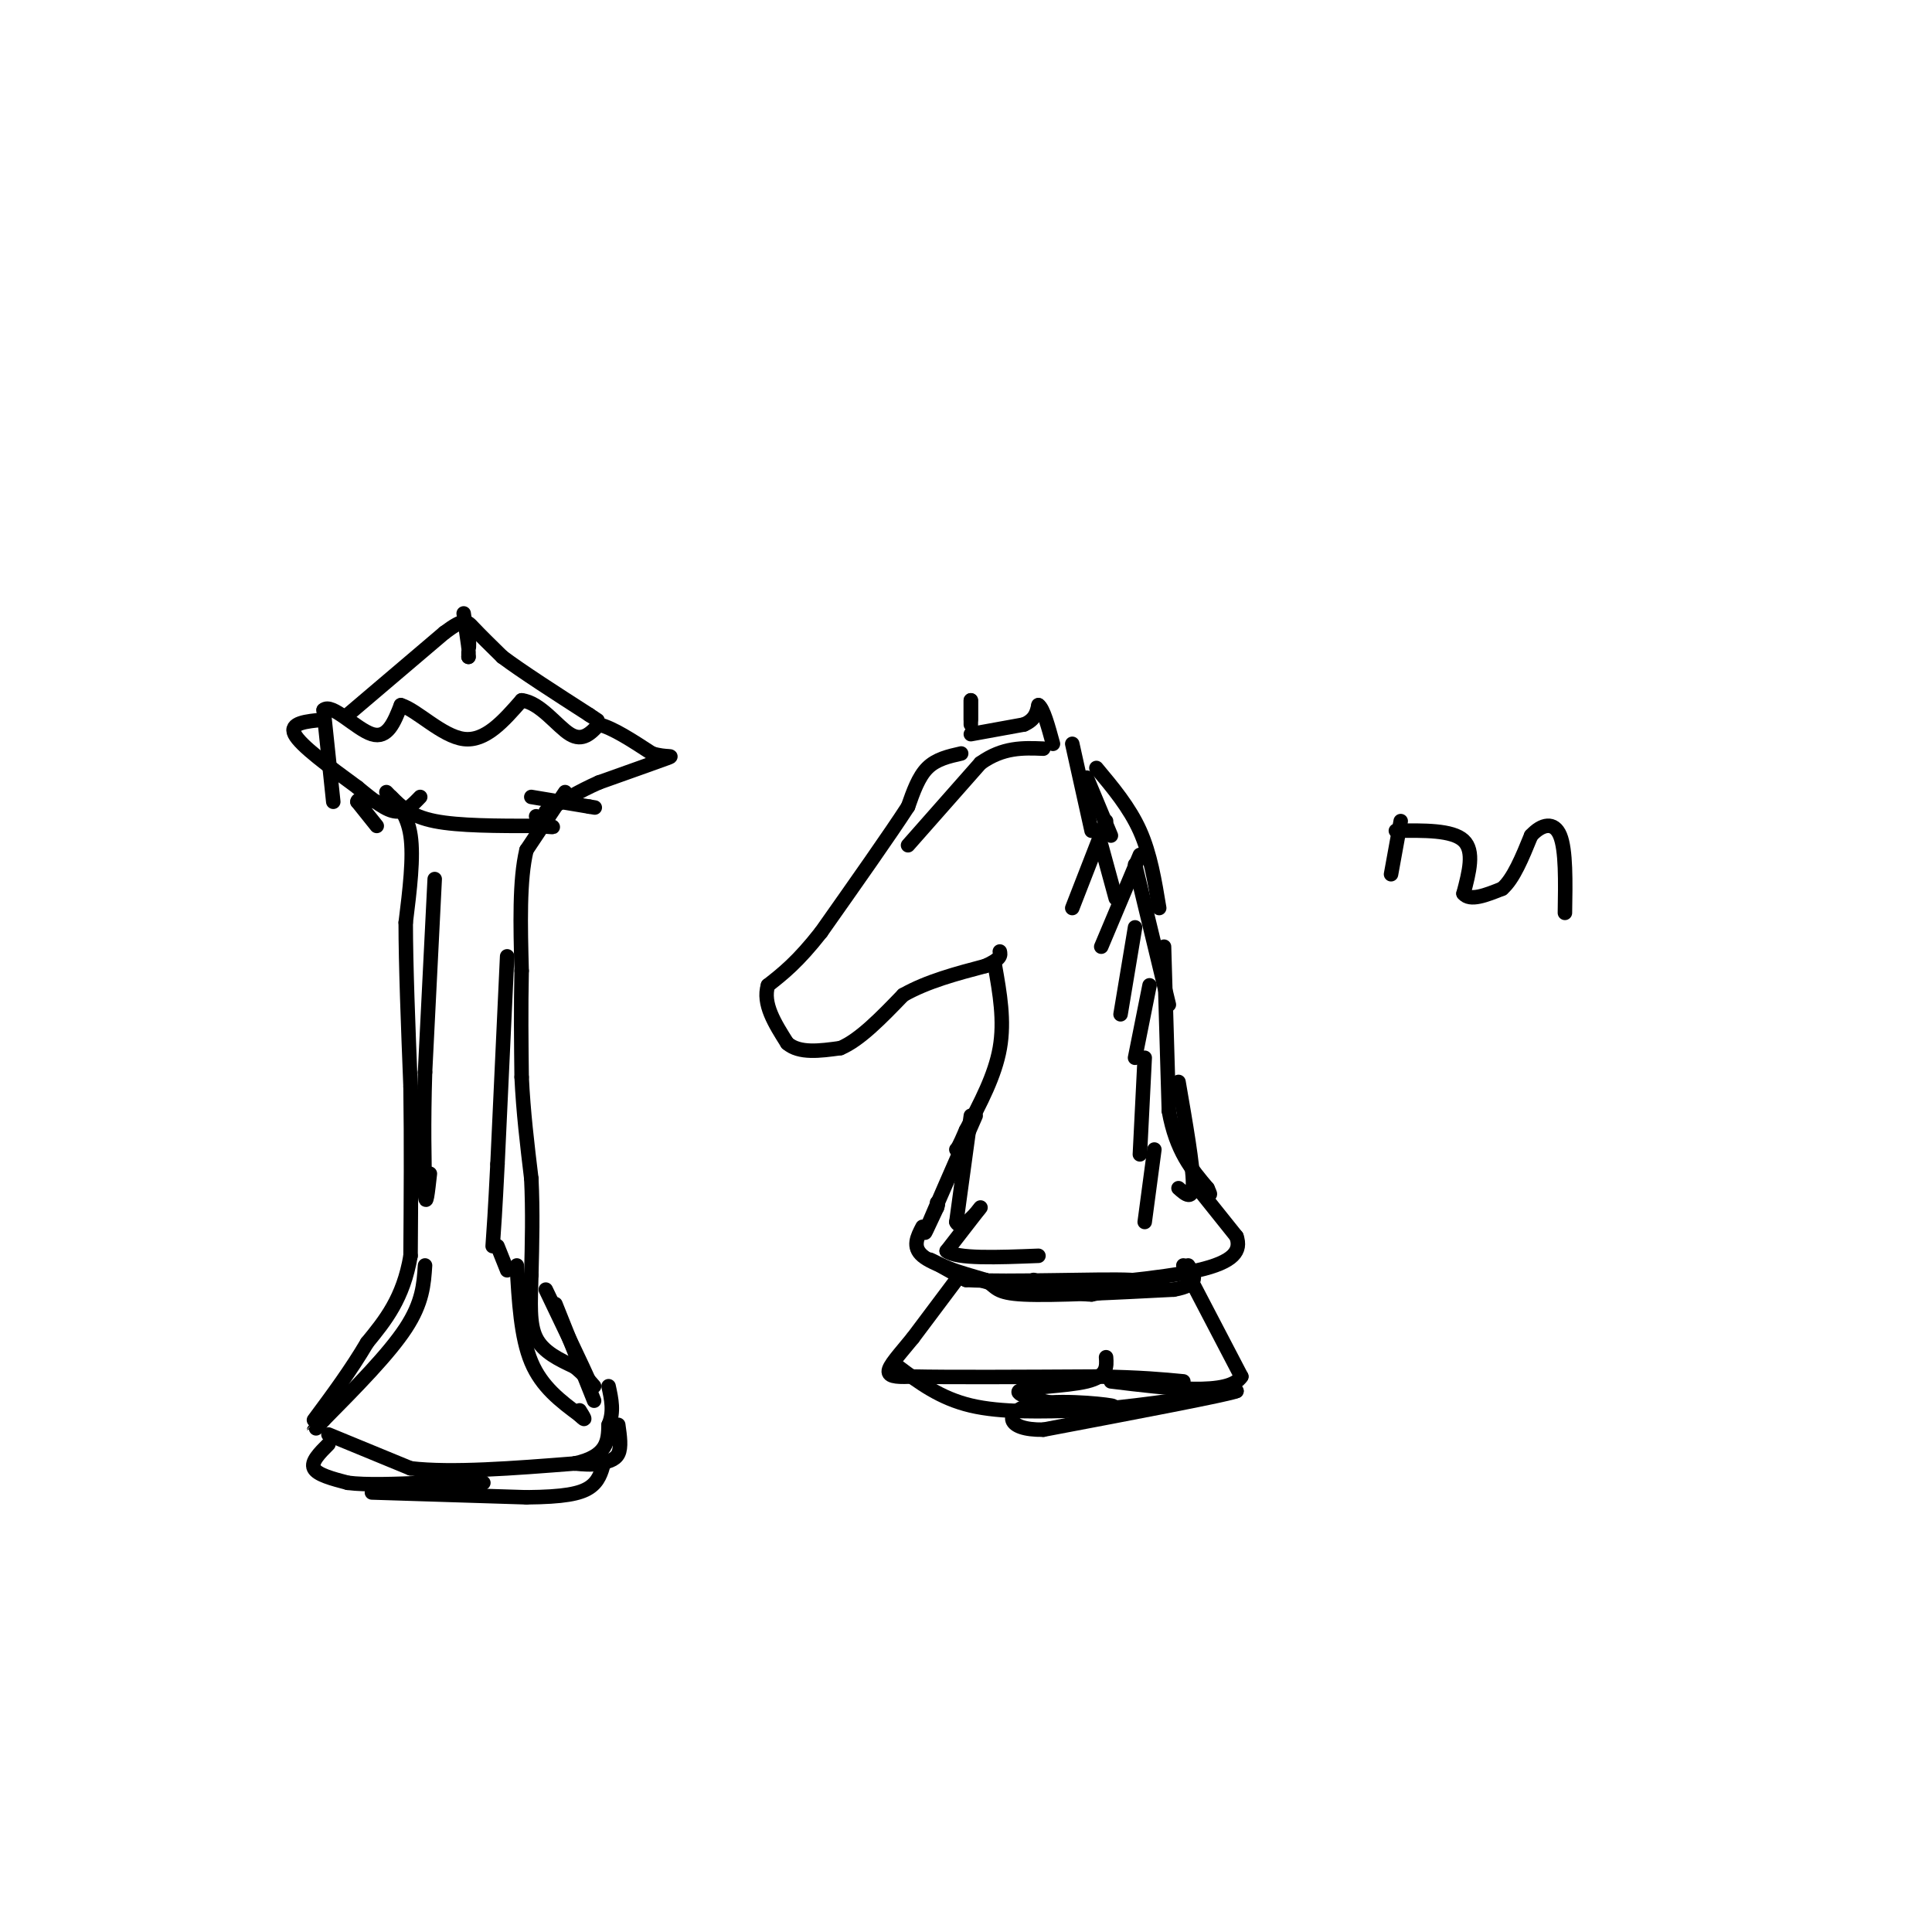 <svg viewBox='0 0 400 400' version='1.1' xmlns='http://www.w3.org/2000/svg' xmlns:xlink='http://www.w3.org/1999/xlink'><g fill='none' stroke='rgb(0,0,0)' stroke-width='3' stroke-linecap='round' stroke-linejoin='round'><path d='M80,164c2.167,2.250 4.333,4.500 5,9c0.667,4.500 -0.167,11.250 -1,18'/><path d='M84,191c0.000,8.667 0.500,21.333 1,34'/><path d='M85,225c0.167,11.500 0.083,23.250 0,35'/><path d='M85,260c-1.500,8.833 -5.250,13.417 -9,18'/><path d='M76,278c-3.333,5.667 -7.167,10.833 -11,16'/><path d='M117,164c0.000,0.000 -8.000,12.000 -8,12'/><path d='M109,176c-1.500,6.167 -1.250,15.583 -1,25'/><path d='M108,201c-0.167,7.833 -0.083,14.917 0,22'/><path d='M108,223c0.333,7.167 1.167,14.083 2,21'/><path d='M110,244c0.333,6.833 0.167,13.417 0,20'/><path d='M110,264c-0.133,5.733 -0.467,10.067 1,13c1.467,2.933 4.733,4.467 8,6'/><path d='M119,283c2.000,1.667 3.000,2.833 4,4'/><path d='M113,267c3.917,8.167 7.833,16.333 9,19c1.167,2.667 -0.417,-0.167 -2,-3'/><path d='M88,262c-0.250,3.833 -0.500,7.667 -4,13c-3.500,5.333 -10.250,12.167 -17,19'/><path d='M67,294c-3.000,3.333 -2.000,2.167 -1,1'/><path d='M107,262c0.417,7.417 0.833,14.833 3,20c2.167,5.167 6.083,8.083 10,11'/><path d='M120,293c1.667,1.667 0.833,0.333 0,-1'/><path d='M115,270c0.000,0.000 8.000,20.000 8,20'/><path d='M68,297c0.000,0.000 17.000,7.000 17,7'/><path d='M85,304c8.500,1.000 21.250,0.000 34,-1'/><path d='M119,303c6.833,-1.500 6.917,-4.750 7,-8'/><path d='M126,295c1.167,-2.667 0.583,-5.333 0,-8'/><path d='M68,299c-1.833,1.833 -3.667,3.667 -3,5c0.667,1.333 3.833,2.167 7,3'/><path d='M72,307c3.833,0.500 9.917,0.250 16,0'/><path d='M88,307c5.511,0.000 11.289,0.000 12,0c0.711,0.000 -3.644,0.000 -8,0'/><path d='M92,307c-1.333,0.000 -0.667,0.000 0,0'/><path d='M77,309c0.000,0.000 32.000,1.000 32,1'/><path d='M109,310c7.733,-0.067 11.067,-0.733 13,-2c1.933,-1.267 2.467,-3.133 3,-5'/><path d='M128,295c0.333,2.333 0.667,4.667 0,6c-0.667,1.333 -2.333,1.667 -4,2'/><path d='M124,303c-1.500,0.333 -3.250,0.167 -5,0'/><path d='M90,182c0.000,0.000 -2.000,40.000 -2,40'/><path d='M88,222c-0.333,10.833 -0.167,17.917 0,25'/><path d='M88,247c0.167,3.500 0.583,-0.250 1,-4'/><path d='M105,198c0.000,0.000 -2.000,43.000 -2,43'/><path d='M103,241c-0.500,10.000 -0.750,13.500 -1,17'/><path d='M103,258c0.000,0.000 2.000,5.000 2,5'/><path d='M81,165c2.000,2.000 4.000,4.000 9,5c5.000,1.000 13.000,1.000 21,1'/><path d='M111,171c4.067,0.244 3.733,0.356 3,0c-0.733,-0.356 -1.867,-1.178 -3,-2'/><path d='M78,171c0.000,0.000 -4.000,-5.000 -4,-5'/><path d='M74,166c0.000,-0.833 2.000,-0.417 4,0'/><path d='M110,165c0.000,0.000 12.000,2.000 12,2'/><path d='M122,167c2.000,0.333 1.000,0.167 0,0'/><path d='M69,166c0.000,0.000 -2.000,-19.000 -2,-19'/><path d='M67,147c1.644,-1.578 6.756,3.978 10,5c3.244,1.022 4.622,-2.489 6,-6'/><path d='M83,146c3.289,0.978 8.511,6.422 13,7c4.489,0.578 8.244,-3.711 12,-8'/><path d='M108,145c3.822,0.400 7.378,5.400 10,7c2.622,1.600 4.311,-0.200 6,-2'/><path d='M124,150c2.833,0.667 6.917,3.333 11,6'/><path d='M135,156c3.000,0.933 5.000,0.267 3,1c-2.000,0.733 -8.000,2.867 -14,5'/><path d='M124,162c-4.167,1.833 -7.583,3.917 -11,6'/><path d='M67,149c-3.583,0.333 -7.167,0.667 -6,3c1.167,2.333 7.083,6.667 13,11'/><path d='M74,163c3.578,2.956 6.022,4.844 8,5c1.978,0.156 3.489,-1.422 5,-3'/><path d='M72,148c0.000,0.000 20.000,-17.000 20,-17'/><path d='M92,131c4.178,-3.133 4.622,-2.467 6,-1c1.378,1.467 3.689,3.733 6,6'/><path d='M104,136c4.000,3.000 11.000,7.500 18,12'/><path d='M122,148c3.000,2.000 1.500,1.000 0,0'/><path d='M96,127c0.000,0.000 1.000,7.000 1,7'/><path d='M97,134c0.167,0.500 0.083,-1.750 0,-4'/><path d='M97,135c0.000,0.000 0.000,1.000 0,1'/><path d='M97,136c0.000,0.167 0.000,0.083 0,0'/><path d='M199,156c-2.583,0.583 -5.167,1.167 -7,3c-1.833,1.833 -2.917,4.917 -4,8'/><path d='M188,167c-3.667,5.667 -10.833,15.833 -18,26'/><path d='M170,193c-4.833,6.167 -7.917,8.583 -11,11'/><path d='M159,204c-1.167,3.833 1.417,7.917 4,12'/><path d='M163,216c2.500,2.167 6.750,1.583 11,1'/><path d='M174,217c4.000,-1.667 8.500,-6.333 13,-11'/><path d='M187,206c5.000,-2.833 11.000,-4.417 17,-6'/><path d='M204,200c3.333,-1.500 3.167,-2.250 3,-3'/><path d='M206,200c1.000,5.667 2.000,11.333 1,17c-1.000,5.667 -4.000,11.333 -7,17'/><path d='M200,234c-1.500,3.500 -1.750,3.750 -2,4'/><path d='M201,152c0.000,0.000 11.000,-2.000 11,-2'/><path d='M212,150c2.333,-1.000 2.667,-2.500 3,-4'/><path d='M215,146c1.000,0.667 2.000,4.333 3,8'/><path d='M201,149c0.000,0.000 0.000,-4.000 0,-4'/><path d='M201,145c0.000,0.167 0.000,2.583 0,5'/><path d='M222,154c0.000,0.000 4.000,18.000 4,18'/><path d='M225,161c0.000,0.000 5.000,12.000 5,12'/><path d='M227,159c3.417,4.083 6.833,8.167 9,13c2.167,4.833 3.083,10.417 4,16'/><path d='M235,179c0.000,0.000 7.000,29.000 7,29'/><path d='M241,196c0.000,0.000 1.000,34.000 1,34'/><path d='M242,230c1.500,8.333 4.750,12.167 8,16'/><path d='M250,246c1.167,2.500 0.083,0.750 -1,-1'/><path d='M244,224c1.500,8.667 3.000,17.333 3,21c0.000,3.667 -1.500,2.333 -3,1'/><path d='M202,231c-4.333,9.917 -8.667,19.833 -10,23c-1.333,3.167 0.333,-0.417 2,-4'/><path d='M194,250c0.333,-0.833 0.167,-0.917 0,-1'/><path d='M191,254c-1.083,2.083 -2.167,4.167 0,6c2.167,1.833 7.583,3.417 13,5'/><path d='M204,265c2.422,1.489 1.978,2.711 8,3c6.022,0.289 18.511,-0.356 31,-1'/><path d='M243,267c5.667,-1.000 4.333,-3.000 3,-5'/><path d='M248,246c0.000,0.000 8.000,10.000 8,10'/><path d='M256,256c1.022,2.933 -0.422,5.267 -8,7c-7.578,1.733 -21.289,2.867 -35,4'/><path d='M213,267c-10.200,-0.889 -18.200,-5.111 -20,-6c-1.800,-0.889 2.600,1.556 7,4'/><path d='M200,265c9.000,0.489 28.000,-0.289 34,0c6.000,0.289 -1.000,1.644 -8,3'/><path d='M226,268c-3.333,0.000 -7.667,-1.500 -12,-3'/><path d='M198,265c0.000,0.000 -9.000,12.000 -9,12'/><path d='M189,277c-2.733,3.378 -5.067,5.822 -5,7c0.067,1.178 2.533,1.089 5,1'/><path d='M189,285c7.167,0.167 22.583,0.083 38,0'/><path d='M227,285c9.333,0.167 13.667,0.583 18,1'/><path d='M245,262c0.000,0.000 12.000,23.000 12,23'/><path d='M257,285c-2.500,4.000 -14.750,2.500 -27,1'/><path d='M186,283c4.333,3.250 8.667,6.500 15,8c6.333,1.500 14.667,1.250 23,1'/><path d='M224,292c9.167,-0.500 20.583,-2.250 32,-4'/><path d='M256,288c-1.333,0.667 -20.667,4.333 -40,8'/><path d='M216,296c-7.988,0.107 -7.958,-3.625 -3,-5c4.958,-1.375 14.845,-0.393 17,0c2.155,0.393 -3.423,0.196 -9,0'/><path d='M221,291c-4.440,-0.619 -11.042,-2.167 -10,-3c1.042,-0.833 9.726,-0.952 14,-2c4.274,-1.048 4.137,-3.024 4,-5'/><path d='M229,170c0.000,0.000 -7.000,18.000 -7,18'/><path d='M228,175c0.000,0.000 3.000,11.000 3,11'/><path d='M236,177c0.000,0.000 -8.000,19.000 -8,19'/><path d='M235,192c0.000,0.000 -3.000,18.000 -3,18'/><path d='M238,204c0.000,0.000 -3.000,15.000 -3,15'/><path d='M237,219c0.000,0.000 -1.000,20.000 -1,20'/><path d='M239,238c0.000,0.000 -2.000,15.000 -2,15'/><path d='M201,231c0.000,0.000 -3.000,22.000 -3,22'/><path d='M198,253c0.956,2.356 4.844,-2.756 5,-3c0.156,-0.244 -3.422,4.378 -7,9'/><path d='M196,259c2.000,1.667 10.500,1.333 19,1'/><path d='M188,175c0.000,0.000 15.000,-17.000 15,-17'/><path d='M203,158c4.667,-3.333 8.833,-3.167 13,-3'/><path d='M290,170c0.000,0.000 -2.000,11.000 -2,11'/><path d='M289,172c5.833,-0.083 11.667,-0.167 14,2c2.333,2.167 1.167,6.583 0,11'/><path d='M303,185c1.333,1.667 4.667,0.333 8,-1'/><path d='M311,184c2.333,-2.000 4.167,-6.500 6,-11'/><path d='M317,173c2.222,-2.422 4.778,-2.978 6,0c1.222,2.978 1.111,9.489 1,16'/></g>
</svg>